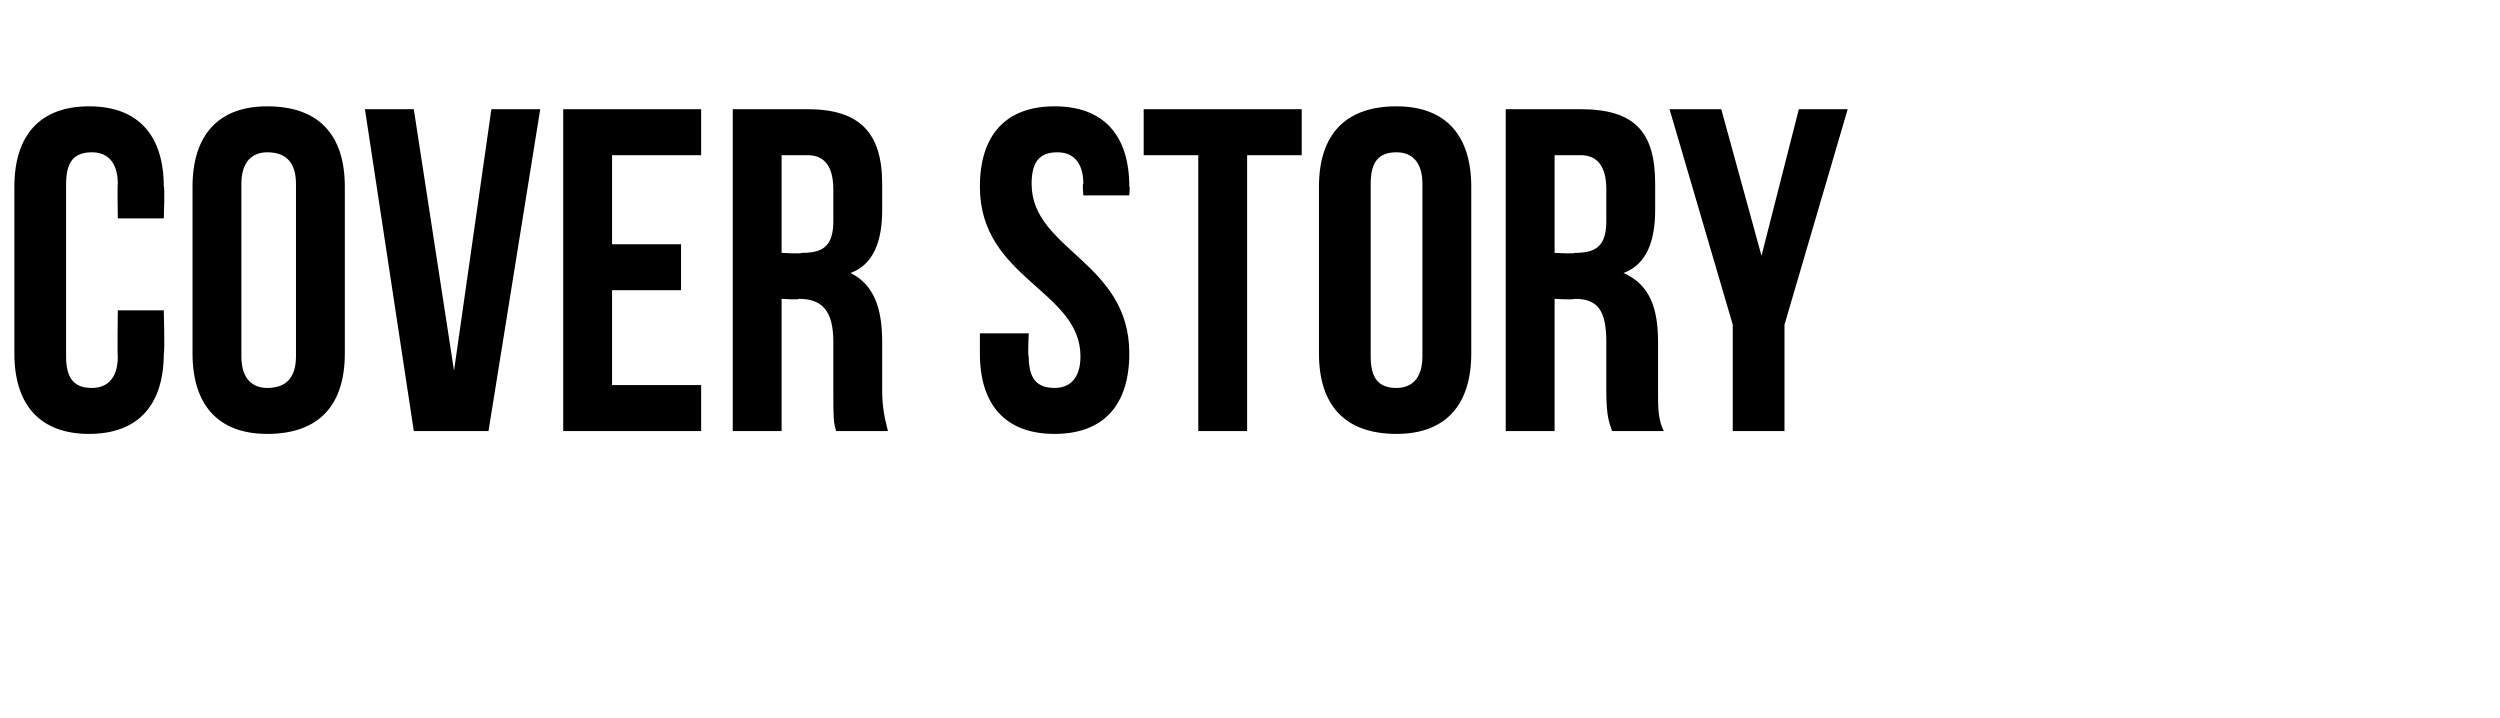 <?xml version="1.0" standalone="no"?><!DOCTYPE svg PUBLIC "-//W3C//DTD SVG 1.1//EN" "http://www.w3.org/Graphics/SVG/1.1/DTD/svg11.dtd"><svg xmlns="http://www.w3.org/2000/svg" version="1.1" width="87px" height="25px" viewBox="0 -3 87 25" style="top:-3px">  <desc>COVER STORY</desc>  <defs/>  <g id="Polygon10476">    <path d="M 5.7 7.8 C 5.7 7.8 5.74 9.31 5.7 9.3 C 5.7 11.1 4.8 12.1 3.1 12.1 C 1.4 12.1 0.5 11.1 0.5 9.3 C 0.5 9.3 0.5 3.5 0.5 3.5 C 0.5 1.7 1.4 0.7 3.1 0.7 C 4.8 0.7 5.7 1.7 5.7 3.5 C 5.74 3.49 5.7 4.6 5.7 4.6 L 4.1 4.6 C 4.1 4.6 4.08 3.38 4.1 3.4 C 4.1 2.6 3.7 2.3 3.2 2.3 C 2.6 2.3 2.3 2.6 2.3 3.4 C 2.3 3.4 2.3 9.4 2.3 9.4 C 2.3 10.2 2.6 10.5 3.2 10.5 C 3.7 10.5 4.1 10.2 4.1 9.4 C 4.08 9.42 4.1 7.8 4.1 7.8 L 5.7 7.8 Z M 8.4 9.4 C 8.4 10.2 8.8 10.5 9.3 10.5 C 9.9 10.5 10.3 10.2 10.3 9.4 C 10.3 9.4 10.3 3.4 10.3 3.4 C 10.3 2.6 9.9 2.3 9.3 2.3 C 8.8 2.3 8.4 2.6 8.4 3.4 C 8.4 3.4 8.4 9.4 8.4 9.4 Z M 6.7 3.5 C 6.7 1.7 7.6 0.7 9.3 0.7 C 11.1 0.7 12 1.7 12 3.5 C 12 3.5 12 9.3 12 9.3 C 12 11.1 11.1 12.1 9.3 12.1 C 7.6 12.1 6.7 11.1 6.7 9.3 C 6.7 9.3 6.7 3.5 6.7 3.5 Z M 15.8 9.9 L 17.1 0.8 L 18.8 0.8 L 17 12 L 14.4 12 L 12.7 0.8 L 14.4 0.8 L 15.8 9.9 Z M 21.3 5.5 L 23.7 5.5 L 23.7 7.1 L 21.3 7.1 L 21.3 10.4 L 24.4 10.4 L 24.4 12 L 19.6 12 L 19.6 0.8 L 24.4 0.8 L 24.4 2.4 L 21.3 2.4 L 21.3 5.5 Z M 29.1 12 C 29 11.7 29 11.5 29 10.6 C 29 10.6 29 8.9 29 8.9 C 29 7.8 28.6 7.4 27.8 7.4 C 27.82 7.44 27.2 7.4 27.2 7.4 L 27.2 12 L 25.5 12 L 25.5 0.8 C 25.5 0.8 28.11 0.8 28.1 0.8 C 29.9 0.8 30.7 1.6 30.7 3.4 C 30.7 3.4 30.7 4.3 30.7 4.3 C 30.7 5.4 30.4 6.2 29.6 6.5 C 30.4 6.9 30.7 7.7 30.7 8.9 C 30.7 8.9 30.7 10.6 30.7 10.6 C 30.7 11.2 30.8 11.6 30.9 12 C 30.9 12 29.1 12 29.1 12 Z M 27.2 2.4 L 27.2 5.8 C 27.2 5.8 27.9 5.84 27.9 5.8 C 28.6 5.8 29 5.6 29 4.7 C 29 4.7 29 3.6 29 3.6 C 29 2.8 28.7 2.4 28.1 2.4 C 28.06 2.4 27.2 2.4 27.2 2.4 Z M 36.7 0.7 C 38.4 0.7 39.3 1.7 39.3 3.5 C 39.33 3.49 39.3 3.8 39.3 3.8 L 37.7 3.8 C 37.7 3.8 37.66 3.38 37.7 3.4 C 37.7 2.6 37.3 2.3 36.8 2.3 C 36.2 2.3 35.9 2.6 35.9 3.4 C 35.9 5.7 39.3 6.1 39.3 9.3 C 39.3 11.1 38.4 12.1 36.7 12.1 C 35 12.1 34.1 11.1 34.1 9.3 C 34.1 9.31 34.1 8.6 34.1 8.6 L 35.8 8.6 C 35.8 8.6 35.76 9.42 35.8 9.4 C 35.8 10.2 36.1 10.5 36.7 10.5 C 37.2 10.5 37.6 10.2 37.6 9.4 C 37.6 7.1 34.1 6.7 34.1 3.5 C 34.1 1.7 35 0.7 36.7 0.7 Z M 39.8 0.8 L 45.3 0.8 L 45.3 2.4 L 43.4 2.4 L 43.4 12 L 41.7 12 L 41.7 2.4 L 39.8 2.4 L 39.8 0.8 Z M 47.7 9.4 C 47.7 10.2 48 10.5 48.6 10.5 C 49.1 10.5 49.5 10.2 49.5 9.4 C 49.5 9.4 49.5 3.4 49.5 3.4 C 49.5 2.6 49.1 2.3 48.6 2.3 C 48 2.3 47.7 2.6 47.7 3.4 C 47.7 3.4 47.7 9.4 47.7 9.4 Z M 45.9 3.5 C 45.9 1.7 46.8 0.7 48.6 0.7 C 50.3 0.7 51.2 1.7 51.2 3.5 C 51.2 3.5 51.2 9.3 51.2 9.3 C 51.2 11.1 50.3 12.1 48.6 12.1 C 46.8 12.1 45.9 11.1 45.9 9.3 C 45.9 9.3 45.9 3.5 45.9 3.5 Z M 56.1 12 C 56 11.7 55.9 11.5 55.9 10.6 C 55.9 10.6 55.9 8.9 55.9 8.9 C 55.9 7.8 55.6 7.4 54.8 7.4 C 54.75 7.44 54.1 7.4 54.1 7.4 L 54.1 12 L 52.4 12 L 52.4 0.8 C 52.4 0.8 55.04 0.8 55 0.8 C 56.9 0.8 57.6 1.6 57.6 3.4 C 57.6 3.4 57.6 4.3 57.6 4.3 C 57.6 5.4 57.3 6.2 56.5 6.5 C 57.4 6.9 57.7 7.7 57.7 8.9 C 57.7 8.9 57.7 10.6 57.7 10.6 C 57.7 11.2 57.7 11.6 57.9 12 C 57.9 12 56.1 12 56.1 12 Z M 54.1 2.4 L 54.1 5.8 C 54.1 5.8 54.83 5.84 54.8 5.8 C 55.5 5.8 55.9 5.6 55.9 4.7 C 55.9 4.7 55.9 3.6 55.9 3.6 C 55.9 2.8 55.6 2.4 55 2.4 C 54.99 2.4 54.1 2.4 54.1 2.4 Z M 60.3 8.3 L 58.1 0.8 L 59.9 0.8 L 61.3 5.9 L 62.6 0.8 L 64.3 0.8 L 62.1 8.3 L 62.1 12 L 60.3 12 L 60.3 8.3 Z " stroke="none" fill="#000"/>  </g></svg>